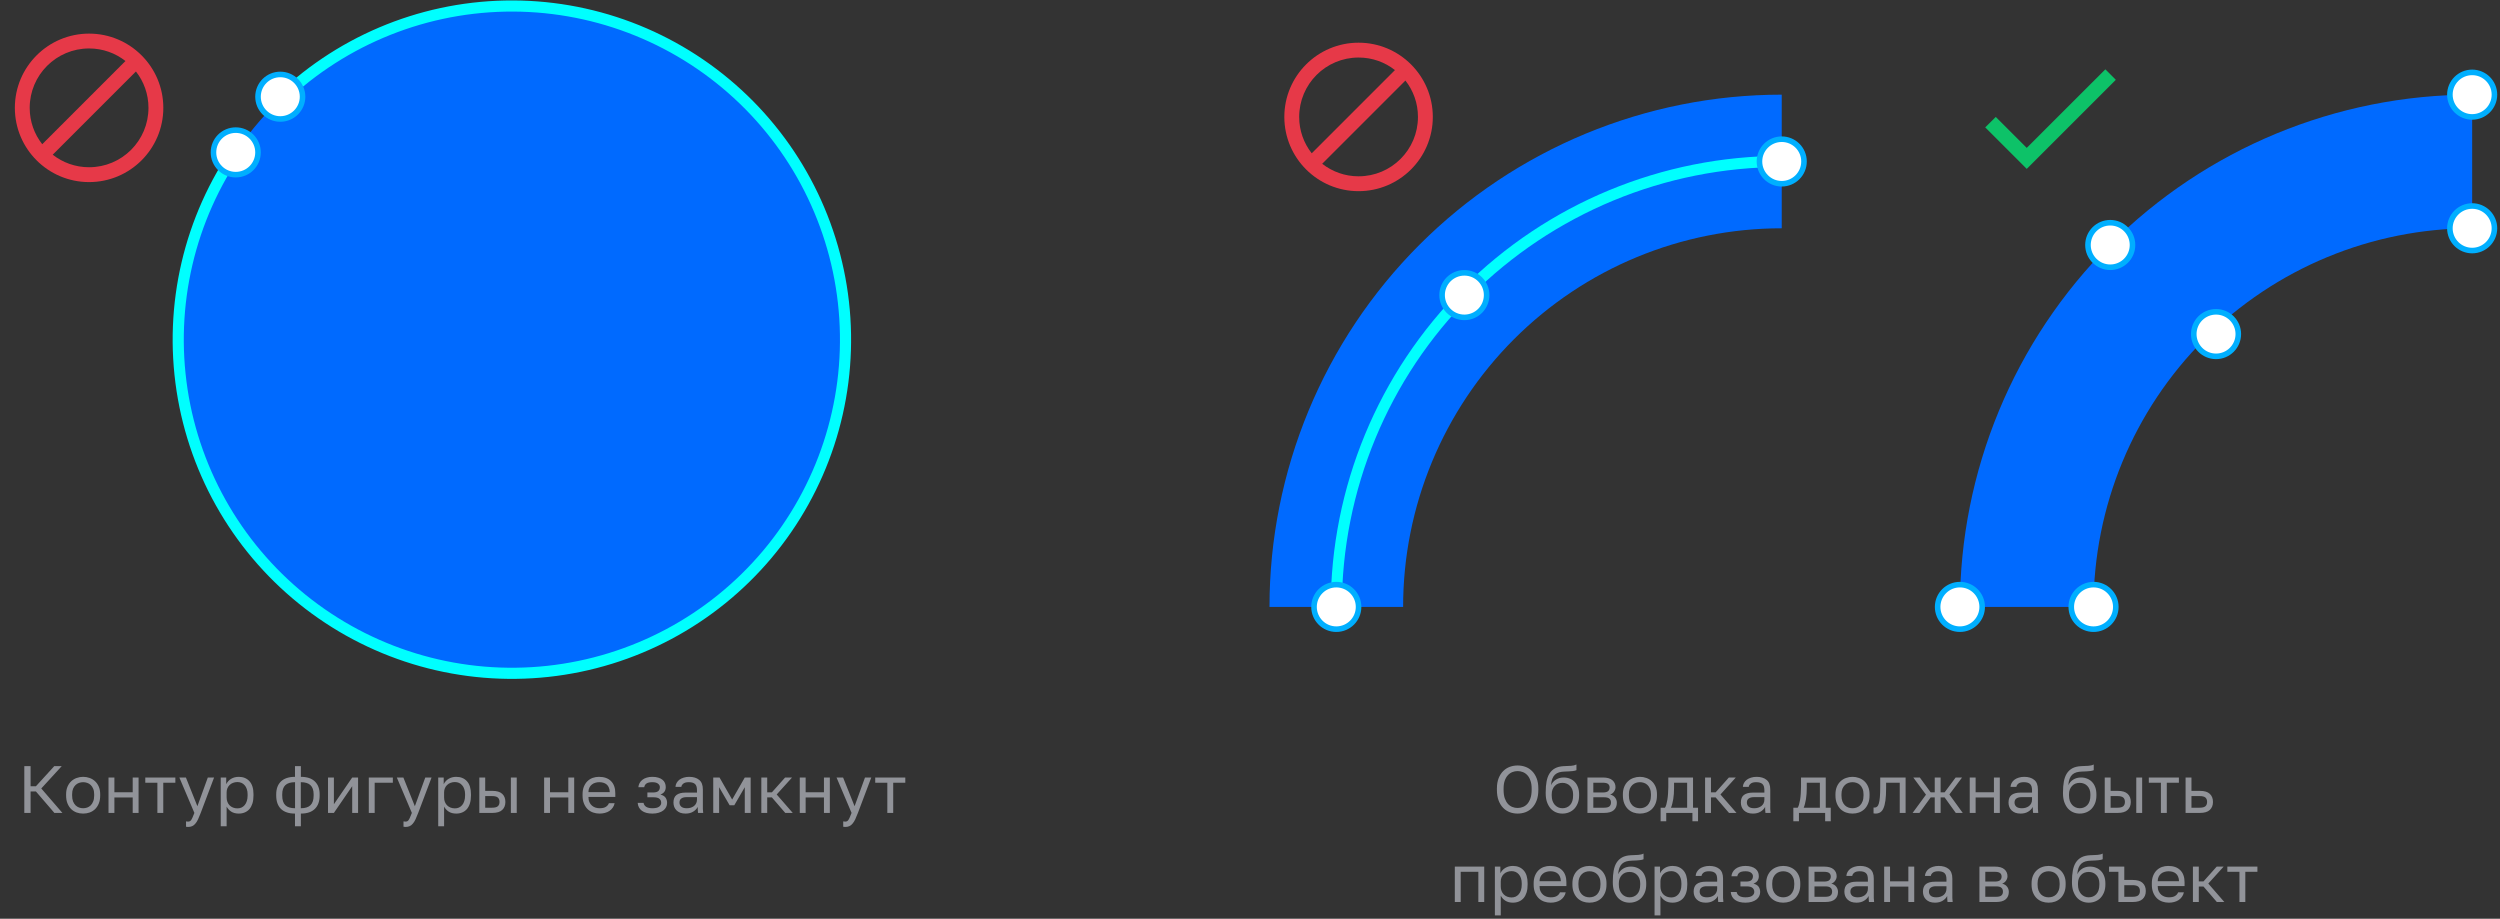 <svg width="449" height="165" viewBox="0 0 449 165" fill="none" xmlns="http://www.w3.org/2000/svg">
<rect x="0" y="0" width="449" height="165" fill="#333333" stroke="none"/>
<path d="M243.999 7.667C236.639 7.667 230.666 13.64 230.666 21C230.666 28.36 236.639 34.333 243.999 34.333C251.359 34.333 257.333 28.36 257.333 21C257.333 13.64 251.359 7.667 243.999 7.667ZM233.333 21C233.333 15.107 238.106 10.333 243.999 10.333C246.466 10.333 248.733 11.173 250.533 12.586L235.586 27.533C234.173 25.733 233.333 23.466 233.333 21ZM243.999 31.666C241.533 31.666 239.266 30.826 237.466 29.413L252.413 14.466C253.826 16.267 254.666 18.533 254.666 21C254.666 26.893 249.893 31.666 243.999 31.666Z" fill="#E63948"/>
<path d="M252 109H228C228 84.6 237.693 61.2 254.946 43.946C272.2 26.693 295.6 17 320 17V41C301.965 41 284.669 48.164 271.917 60.917C259.164 73.669 252 90.965 252 109Z" fill="#006AFF"/>
<path d="M240 109C240 87.783 248.428 67.434 263.431 52.431C278.434 37.428 298.783 29 320 29" stroke="#00FFFF" stroke-width="2" stroke-miterlimit="10"/>
<circle cx="320" cy="29" r="4" fill="white" stroke="#00AFFF"/>
<circle cx="240" cy="109" r="4" fill="white" stroke="#00AFFF"/>
<circle cx="263" cy="53" r="4" fill="white" stroke="#00AFFF"/>
<g clip-path="url(#clip0_3994_1676)">
<path d="M364 26.56L358.44 21L356.547 22.88L364 30.333L380 14.333L378.12 12.453L364 26.56Z" fill="#0DC268"/>
</g>
<path d="M376 109H352C352 84.6 361.693 61.2 378.946 43.946C396.2 26.693 419.6 17 444 17V41C425.965 41 408.669 48.164 395.917 60.917C383.164 73.669 376 90.965 376 109Z" fill="#006AFF"/>
<circle cx="352" cy="109" r="4" fill="white" stroke="#00AFFF"/>
<circle cx="376" cy="109" r="4" fill="white" stroke="#00AFFF"/>
<circle cx="444" cy="41" r="4" fill="white" stroke="#00AFFF"/>
<circle cx="444" cy="17" r="4" fill="white" stroke="#00AFFF"/>
<circle cx="379" cy="44" r="4" fill="white" stroke="#00AFFF"/>
<circle cx="398" cy="60" r="4" fill="white" stroke="#00AFFF"/>
<path d="M272.565 146.12C272.085 146.12 271.621 146.04 271.173 145.88C270.725 145.712 270.329 145.456 269.985 145.112C269.641 144.768 269.365 144.328 269.157 143.792C268.949 143.256 268.845 142.612 268.845 141.86V141.62C268.845 140.9 268.949 140.28 269.157 139.76C269.365 139.24 269.641 138.812 269.985 138.476C270.329 138.132 270.725 137.88 271.173 137.72C271.621 137.56 272.085 137.48 272.565 137.48C273.045 137.48 273.509 137.56 273.957 137.72C274.405 137.88 274.801 138.132 275.145 138.476C275.489 138.812 275.765 139.24 275.973 139.76C276.181 140.28 276.285 140.9 276.285 141.62V141.86C276.285 142.612 276.181 143.256 275.973 143.792C275.765 144.328 275.489 144.768 275.145 145.112C274.801 145.456 274.405 145.712 273.957 145.88C273.509 146.04 273.045 146.12 272.565 146.12ZM272.565 145.112C272.893 145.112 273.209 145.052 273.513 144.932C273.817 144.812 274.085 144.624 274.317 144.368C274.549 144.104 274.733 143.768 274.869 143.36C275.013 142.944 275.085 142.444 275.085 141.86V141.62C275.085 141.068 275.013 140.596 274.869 140.204C274.733 139.804 274.549 139.48 274.317 139.232C274.085 138.976 273.817 138.788 273.513 138.668C273.209 138.548 272.893 138.488 272.565 138.488C272.237 138.488 271.921 138.548 271.617 138.668C271.313 138.788 271.045 138.976 270.813 139.232C270.581 139.48 270.393 139.804 270.249 140.204C270.113 140.596 270.045 141.068 270.045 141.62V141.86C270.045 142.444 270.113 142.944 270.249 143.36C270.393 143.768 270.581 144.104 270.813 144.368C271.045 144.624 271.313 144.812 271.617 144.932C271.921 145.052 272.237 145.112 272.565 145.112ZM280.608 146.12C280.184 146.12 279.788 146.04 279.42 145.88C279.06 145.72 278.744 145.488 278.472 145.184C278.208 144.872 277.996 144.492 277.836 144.044C277.684 143.596 277.608 143.088 277.608 142.52V142.28C277.608 141.56 277.66 140.92 277.764 140.36C277.868 139.792 278.044 139.312 278.292 138.92C278.548 138.52 278.88 138.208 279.288 137.984C279.704 137.76 280.224 137.632 280.848 137.6C281.352 137.576 281.792 137.556 282.168 137.54C282.544 137.516 282.864 137.436 283.128 137.3V138.32C283 138.392 282.764 138.448 282.42 138.488C282.084 138.528 281.62 138.556 281.028 138.572C280.644 138.58 280.304 138.628 280.008 138.716C279.72 138.804 279.472 138.944 279.264 139.136C279.064 139.328 278.904 139.58 278.784 139.892C278.672 140.196 278.6 140.572 278.568 141.02C278.76 140.596 279.056 140.26 279.456 140.012C279.856 139.764 280.32 139.64 280.848 139.64C281.256 139.64 281.628 139.712 281.964 139.856C282.3 139.992 282.588 140.188 282.828 140.444C283.076 140.7 283.268 141.016 283.404 141.392C283.54 141.76 283.608 142.176 283.608 142.64V142.88C283.608 143.376 283.532 143.824 283.38 144.224C283.228 144.616 283.02 144.956 282.756 145.244C282.492 145.524 282.176 145.74 281.808 145.892C281.44 146.044 281.04 146.12 280.608 146.12ZM280.608 145.16C281.168 145.16 281.628 144.968 281.988 144.584C282.348 144.192 282.528 143.624 282.528 142.88V142.64C282.528 142.328 282.48 142.048 282.384 141.8C282.288 141.552 282.156 141.34 281.988 141.164C281.82 140.98 281.616 140.84 281.376 140.744C281.144 140.648 280.888 140.6 280.608 140.6C280.328 140.6 280.068 140.648 279.828 140.744C279.596 140.84 279.396 140.98 279.228 141.164C279.06 141.34 278.928 141.552 278.832 141.8C278.736 142.048 278.688 142.328 278.688 142.64V142.88C278.688 143.232 278.736 143.552 278.832 143.84C278.936 144.12 279.076 144.36 279.252 144.56C279.428 144.752 279.632 144.9 279.864 145.004C280.096 145.108 280.344 145.16 280.608 145.16ZM285.105 139.64H287.865C288.649 139.64 289.225 139.804 289.593 140.132C289.961 140.452 290.145 140.868 290.145 141.38C290.145 141.516 290.121 141.656 290.073 141.8C290.025 141.936 289.957 142.064 289.869 142.184C289.789 142.304 289.689 142.408 289.569 142.496C289.457 142.584 289.329 142.652 289.185 142.7C289.577 142.796 289.873 142.98 290.073 143.252C290.281 143.516 290.385 143.828 290.385 144.188C290.385 144.74 290.201 145.18 289.833 145.508C289.465 145.836 288.889 146 288.105 146H285.105V139.64ZM288.105 145.064C288.553 145.064 288.869 144.984 289.053 144.824C289.237 144.664 289.329 144.436 289.329 144.14C289.329 143.836 289.237 143.604 289.053 143.444C288.869 143.276 288.553 143.192 288.105 143.192H286.161V145.064H288.105ZM287.865 142.328C288.321 142.328 288.637 142.248 288.813 142.088C288.997 141.928 289.089 141.708 289.089 141.428C289.089 141.164 288.997 140.956 288.813 140.804C288.637 140.652 288.321 140.576 287.865 140.576H286.161V142.328H287.865ZM294.53 146.12C294.122 146.12 293.734 146.056 293.366 145.928C292.998 145.792 292.674 145.592 292.394 145.328C292.114 145.056 291.89 144.716 291.722 144.308C291.554 143.9 291.47 143.424 291.47 142.88V142.64C291.47 142.128 291.554 141.676 291.722 141.284C291.89 140.892 292.114 140.568 292.394 140.312C292.674 140.048 292.998 139.852 293.366 139.724C293.734 139.588 294.122 139.52 294.53 139.52C294.938 139.52 295.326 139.588 295.694 139.724C296.062 139.852 296.386 140.048 296.666 140.312C296.946 140.568 297.17 140.892 297.338 141.284C297.506 141.676 297.59 142.128 297.59 142.64V142.88C297.59 143.424 297.506 143.9 297.338 144.308C297.17 144.716 296.946 145.056 296.666 145.328C296.386 145.592 296.062 145.792 295.694 145.928C295.326 146.056 294.938 146.12 294.53 146.12ZM294.53 145.16C294.77 145.16 295.01 145.12 295.25 145.04C295.49 144.952 295.702 144.82 295.886 144.644C296.07 144.46 296.218 144.224 296.33 143.936C296.45 143.648 296.51 143.296 296.51 142.88V142.64C296.51 142.256 296.45 141.928 296.33 141.656C296.218 141.384 296.07 141.16 295.886 140.984C295.702 140.808 295.49 140.68 295.25 140.6C295.01 140.52 294.77 140.48 294.53 140.48C294.29 140.48 294.05 140.52 293.81 140.6C293.57 140.68 293.358 140.808 293.174 140.984C292.99 141.16 292.838 141.384 292.718 141.656C292.606 141.928 292.55 142.256 292.55 142.64V142.88C292.55 143.296 292.606 143.648 292.718 143.936C292.838 144.224 292.99 144.46 293.174 144.644C293.358 144.82 293.57 144.952 293.81 145.04C294.05 145.12 294.29 145.16 294.53 145.16ZM298.248 145.064H299.028C299.116 144.944 299.196 144.76 299.268 144.512C299.34 144.264 299.404 143.972 299.46 143.636C299.516 143.3 299.556 142.936 299.58 142.544C299.612 142.144 299.628 141.736 299.628 141.32V139.64H304.068V145.064H304.968V147.5H303.96V146H299.256V147.5H298.248V145.064ZM303.012 145.064V140.576H300.66V141.56C300.66 141.896 300.648 142.232 300.624 142.568C300.6 142.896 300.564 143.212 300.516 143.516C300.468 143.812 300.408 144.096 300.336 144.368C300.272 144.632 300.196 144.864 300.108 145.064H303.012ZM306.233 139.64H307.289V142.304H308.129L310.505 139.64H311.753L308.993 142.688L311.873 146H310.529L308.129 143.216H307.289V146H306.233V139.64ZM314.831 146.12C314.479 146.12 314.167 146.072 313.895 145.976C313.631 145.872 313.407 145.732 313.223 145.556C313.039 145.38 312.899 145.172 312.803 144.932C312.707 144.692 312.659 144.428 312.659 144.14C312.659 143.508 312.843 143.052 313.211 142.772C313.587 142.492 314.123 142.352 314.819 142.352H316.883V141.92C316.883 141.376 316.759 141 316.511 140.792C316.271 140.584 315.907 140.48 315.419 140.48C314.963 140.48 314.631 140.568 314.423 140.744C314.215 140.912 314.099 141.104 314.075 141.32H313.019C313.035 141.064 313.103 140.828 313.223 140.612C313.351 140.388 313.519 140.196 313.727 140.036C313.943 139.876 314.199 139.752 314.495 139.664C314.791 139.568 315.119 139.52 315.479 139.52C316.231 139.52 316.827 139.7 317.267 140.06C317.715 140.412 317.939 140.992 317.939 141.8V144.38C317.939 144.716 317.939 145.012 317.939 145.268C317.947 145.516 317.967 145.76 317.999 146H317.075C317.051 145.816 317.035 145.644 317.027 145.484C317.019 145.316 317.015 145.128 317.015 144.92C316.847 145.256 316.575 145.54 316.199 145.772C315.823 146.004 315.367 146.12 314.831 146.12ZM315.059 145.16C315.307 145.16 315.539 145.128 315.755 145.064C315.979 144.992 316.175 144.892 316.343 144.764C316.511 144.628 316.643 144.464 316.739 144.272C316.835 144.08 316.883 143.856 316.883 143.6V143.168H314.999C314.607 143.168 314.299 143.248 314.075 143.408C313.851 143.56 313.739 143.804 313.739 144.14C313.739 144.436 313.843 144.68 314.051 144.872C314.267 145.064 314.603 145.16 315.059 145.16ZM322.084 145.064H322.864C322.952 144.944 323.032 144.76 323.104 144.512C323.176 144.264 323.24 143.972 323.296 143.636C323.352 143.3 323.392 142.936 323.416 142.544C323.448 142.144 323.464 141.736 323.464 141.32V139.64H327.904V145.064H328.804V147.5H327.796V146H323.092V147.5H322.084V145.064ZM326.848 145.064V140.576H324.496V141.56C324.496 141.896 324.484 142.232 324.46 142.568C324.436 142.896 324.4 143.212 324.352 143.516C324.304 143.812 324.244 144.096 324.172 144.368C324.108 144.632 324.032 144.864 323.944 145.064H326.848ZM332.709 146.12C332.301 146.12 331.913 146.056 331.545 145.928C331.177 145.792 330.853 145.592 330.573 145.328C330.293 145.056 330.069 144.716 329.901 144.308C329.733 143.9 329.649 143.424 329.649 142.88V142.64C329.649 142.128 329.733 141.676 329.901 141.284C330.069 140.892 330.293 140.568 330.573 140.312C330.853 140.048 331.177 139.852 331.545 139.724C331.913 139.588 332.301 139.52 332.709 139.52C333.117 139.52 333.505 139.588 333.873 139.724C334.241 139.852 334.565 140.048 334.845 140.312C335.125 140.568 335.349 140.892 335.517 141.284C335.685 141.676 335.769 142.128 335.769 142.64V142.88C335.769 143.424 335.685 143.9 335.517 144.308C335.349 144.716 335.125 145.056 334.845 145.328C334.565 145.592 334.241 145.792 333.873 145.928C333.505 146.056 333.117 146.12 332.709 146.12ZM332.709 145.16C332.949 145.16 333.189 145.12 333.429 145.04C333.669 144.952 333.881 144.82 334.065 144.644C334.249 144.46 334.397 144.224 334.509 143.936C334.629 143.648 334.689 143.296 334.689 142.88V142.64C334.689 142.256 334.629 141.928 334.509 141.656C334.397 141.384 334.249 141.16 334.065 140.984C333.881 140.808 333.669 140.68 333.429 140.6C333.189 140.52 332.949 140.48 332.709 140.48C332.469 140.48 332.229 140.52 331.989 140.6C331.749 140.68 331.537 140.808 331.353 140.984C331.169 141.16 331.017 141.384 330.897 141.656C330.785 141.928 330.729 142.256 330.729 142.64V142.88C330.729 143.296 330.785 143.648 330.897 143.936C331.017 144.224 331.169 144.46 331.353 144.644C331.537 144.82 331.749 144.952 331.989 145.04C332.229 145.12 332.469 145.16 332.709 145.16ZM336.848 146.12C336.728 146.12 336.608 146.108 336.488 146.084V145.028C336.528 145.036 336.588 145.04 336.668 145.04C336.844 145.04 336.996 144.984 337.124 144.872C337.26 144.76 337.368 144.564 337.448 144.284C337.528 144.004 337.588 143.624 337.628 143.144C337.668 142.664 337.688 142.056 337.688 141.32V139.64H342.247V146H341.192V140.576H338.744V141.56C338.744 142.448 338.704 143.184 338.624 143.768C338.544 144.352 338.424 144.82 338.264 145.172C338.112 145.516 337.916 145.76 337.676 145.904C337.436 146.048 337.16 146.12 336.848 146.12ZM345.907 142.724L343.627 139.64H344.803L346.747 142.304H347.479V139.64H348.535V142.304H349.255L351.235 139.64H352.387L350.107 142.688L352.507 146H351.259L349.255 143.216H348.535V146H347.479V143.216H346.747L344.731 146H343.507L345.907 142.724ZM353.765 139.64H354.821V142.292H358.109V139.64H359.165V146H358.109V143.228H354.821V146H353.765V139.64ZM362.901 146.12C362.549 146.12 362.237 146.072 361.965 145.976C361.701 145.872 361.477 145.732 361.293 145.556C361.109 145.38 360.969 145.172 360.873 144.932C360.777 144.692 360.729 144.428 360.729 144.14C360.729 143.508 360.913 143.052 361.281 142.772C361.657 142.492 362.193 142.352 362.889 142.352H364.953V141.92C364.953 141.376 364.829 141 364.581 140.792C364.341 140.584 363.977 140.48 363.489 140.48C363.033 140.48 362.701 140.568 362.493 140.744C362.285 140.912 362.169 141.104 362.145 141.32H361.089C361.105 141.064 361.173 140.828 361.293 140.612C361.421 140.388 361.589 140.196 361.797 140.036C362.013 139.876 362.269 139.752 362.565 139.664C362.861 139.568 363.189 139.52 363.549 139.52C364.301 139.52 364.897 139.7 365.337 140.06C365.785 140.412 366.009 140.992 366.009 141.8V144.38C366.009 144.716 366.009 145.012 366.009 145.268C366.017 145.516 366.037 145.76 366.069 146H365.145C365.121 145.816 365.105 145.644 365.097 145.484C365.089 145.316 365.085 145.128 365.085 144.92C364.917 145.256 364.645 145.54 364.269 145.772C363.893 146.004 363.437 146.12 362.901 146.12ZM363.129 145.16C363.377 145.16 363.609 145.128 363.825 145.064C364.049 144.992 364.245 144.892 364.413 144.764C364.581 144.628 364.713 144.464 364.809 144.272C364.905 144.08 364.953 143.856 364.953 143.6V143.168H363.069C362.677 143.168 362.369 143.248 362.145 143.408C361.921 143.56 361.809 143.804 361.809 144.14C361.809 144.436 361.913 144.68 362.121 144.872C362.337 145.064 362.673 145.16 363.129 145.16ZM373.514 146.12C373.09 146.12 372.694 146.04 372.326 145.88C371.966 145.72 371.65 145.488 371.378 145.184C371.114 144.872 370.902 144.492 370.742 144.044C370.59 143.596 370.514 143.088 370.514 142.52V142.28C370.514 141.56 370.566 140.92 370.67 140.36C370.774 139.792 370.95 139.312 371.198 138.92C371.454 138.52 371.786 138.208 372.194 137.984C372.61 137.76 373.13 137.632 373.754 137.6C374.258 137.576 374.698 137.556 375.074 137.54C375.45 137.516 375.77 137.436 376.034 137.3V138.32C375.906 138.392 375.67 138.448 375.326 138.488C374.99 138.528 374.526 138.556 373.934 138.572C373.55 138.58 373.21 138.628 372.914 138.716C372.626 138.804 372.378 138.944 372.17 139.136C371.97 139.328 371.81 139.58 371.69 139.892C371.578 140.196 371.506 140.572 371.474 141.02C371.666 140.596 371.962 140.26 372.362 140.012C372.762 139.764 373.226 139.64 373.754 139.64C374.162 139.64 374.534 139.712 374.87 139.856C375.206 139.992 375.494 140.188 375.734 140.444C375.982 140.7 376.174 141.016 376.31 141.392C376.446 141.76 376.514 142.176 376.514 142.64V142.88C376.514 143.376 376.438 143.824 376.286 144.224C376.134 144.616 375.926 144.956 375.662 145.244C375.398 145.524 375.082 145.74 374.714 145.892C374.346 146.044 373.946 146.12 373.514 146.12ZM373.514 145.16C374.074 145.16 374.534 144.968 374.894 144.584C375.254 144.192 375.434 143.624 375.434 142.88V142.64C375.434 142.328 375.386 142.048 375.29 141.8C375.194 141.552 375.062 141.34 374.894 141.164C374.726 140.98 374.522 140.84 374.282 140.744C374.05 140.648 373.794 140.6 373.514 140.6C373.234 140.6 372.974 140.648 372.734 140.744C372.502 140.84 372.302 140.98 372.134 141.164C371.966 141.34 371.834 141.552 371.738 141.8C371.642 142.048 371.594 142.328 371.594 142.64V142.88C371.594 143.232 371.642 143.552 371.738 143.84C371.842 144.12 371.982 144.36 372.158 144.56C372.334 144.752 372.538 144.9 372.77 145.004C373.002 145.108 373.25 145.16 373.514 145.16ZM378.011 139.64H379.067V142.04H380.351C381.151 142.04 381.739 142.216 382.115 142.568C382.499 142.92 382.691 143.408 382.691 144.032C382.691 144.64 382.499 145.12 382.115 145.472C381.739 145.824 381.151 146 380.351 146H378.011V139.64ZM380.291 145.064C380.787 145.064 381.135 144.976 381.335 144.8C381.535 144.624 381.635 144.364 381.635 144.02C381.635 143.676 381.535 143.416 381.335 143.24C381.135 143.064 380.787 142.976 380.291 142.976H379.067V145.064H380.291ZM383.675 139.64H384.731V146H383.675V139.64ZM388.1 140.576H385.928V139.64H391.328V140.576H389.156V146H388.1V140.576ZM392.53 139.64H393.586V142.04H395.11C395.91 142.04 396.498 142.216 396.874 142.568C397.258 142.92 397.45 143.408 397.45 144.032C397.45 144.64 397.258 145.12 396.874 145.472C396.498 145.824 395.91 146 395.11 146H392.53V139.64ZM395.05 145.064C395.546 145.064 395.894 144.976 396.094 144.8C396.294 144.624 396.394 144.364 396.394 144.02C396.394 143.676 396.294 143.416 396.094 143.24C395.894 143.064 395.546 142.976 395.05 142.976H393.586V145.064H395.05ZM261.286 155.64H266.566V162H265.51V156.576H262.342V162H261.286V155.64ZM268.481 155.64H269.465V156.84C269.681 156.416 269.981 156.092 270.365 155.868C270.757 155.636 271.209 155.52 271.721 155.52C272.521 155.52 273.161 155.784 273.641 156.312C274.121 156.832 274.361 157.608 274.361 158.64V158.88C274.361 159.424 274.297 159.9 274.169 160.308C274.041 160.708 273.861 161.044 273.629 161.316C273.397 161.58 273.117 161.78 272.789 161.916C272.469 162.052 272.113 162.12 271.721 162.12C271.177 162.12 270.721 162 270.353 161.76C269.993 161.52 269.721 161.22 269.537 160.86V164.4H268.481V155.64ZM271.481 161.184C271.737 161.184 271.977 161.136 272.201 161.04C272.425 160.936 272.617 160.788 272.777 160.596C272.945 160.404 273.073 160.164 273.161 159.876C273.257 159.588 273.305 159.256 273.305 158.88V158.64C273.305 158.296 273.257 157.988 273.161 157.716C273.073 157.444 272.945 157.216 272.777 157.032C272.617 156.84 272.425 156.696 272.201 156.6C271.977 156.504 271.737 156.456 271.481 156.456C271.193 156.456 270.929 156.504 270.689 156.6C270.449 156.688 270.245 156.816 270.077 156.984C269.909 157.144 269.777 157.336 269.681 157.56C269.585 157.784 269.537 158.024 269.537 158.28V159.24C269.537 159.528 269.585 159.792 269.681 160.032C269.777 160.272 269.909 160.476 270.077 160.644C270.245 160.812 270.449 160.944 270.689 161.04C270.929 161.136 271.193 161.184 271.481 161.184ZM278.504 162.12C278.096 162.12 277.708 162.056 277.34 161.928C276.972 161.8 276.648 161.604 276.368 161.34C276.088 161.068 275.864 160.728 275.696 160.32C275.528 159.912 275.444 159.432 275.444 158.88V158.64C275.444 158.112 275.524 157.656 275.684 157.272C275.844 156.88 276.056 156.556 276.32 156.3C276.592 156.036 276.904 155.84 277.256 155.712C277.616 155.584 277.992 155.52 278.384 155.52C279.32 155.52 280.044 155.776 280.556 156.288C281.068 156.8 281.324 157.524 281.324 158.46V159.132H276.5C276.5 159.508 276.56 159.824 276.68 160.08C276.8 160.336 276.956 160.544 277.148 160.704C277.34 160.864 277.552 160.98 277.784 161.052C278.024 161.124 278.264 161.16 278.504 161.16C278.984 161.16 279.352 161.08 279.608 160.92C279.872 160.76 280.06 160.54 280.172 160.26H281.204C281.14 160.564 281.024 160.832 280.856 161.064C280.696 161.296 280.496 161.492 280.256 161.652C280.024 161.804 279.756 161.92 279.452 162C279.156 162.08 278.84 162.12 278.504 162.12ZM278.444 156.48C278.196 156.48 277.956 156.516 277.724 156.588C277.492 156.652 277.284 156.76 277.1 156.912C276.924 157.056 276.78 157.24 276.668 157.464C276.556 157.688 276.5 157.956 276.5 158.268H280.328C280.32 157.94 280.264 157.664 280.16 157.44C280.064 157.208 279.932 157.024 279.764 156.888C279.596 156.744 279.396 156.64 279.164 156.576C278.94 156.512 278.7 156.48 278.444 156.48ZM285.465 162.12C285.057 162.12 284.669 162.056 284.301 161.928C283.933 161.792 283.609 161.592 283.329 161.328C283.049 161.056 282.825 160.716 282.657 160.308C282.489 159.9 282.405 159.424 282.405 158.88V158.64C282.405 158.128 282.489 157.676 282.657 157.284C282.825 156.892 283.049 156.568 283.329 156.312C283.609 156.048 283.933 155.852 284.301 155.724C284.669 155.588 285.057 155.52 285.465 155.52C285.873 155.52 286.261 155.588 286.629 155.724C286.997 155.852 287.321 156.048 287.601 156.312C287.881 156.568 288.105 156.892 288.273 157.284C288.441 157.676 288.525 158.128 288.525 158.64V158.88C288.525 159.424 288.441 159.9 288.273 160.308C288.105 160.716 287.881 161.056 287.601 161.328C287.321 161.592 286.997 161.792 286.629 161.928C286.261 162.056 285.873 162.12 285.465 162.12ZM285.465 161.16C285.705 161.16 285.945 161.12 286.185 161.04C286.425 160.952 286.637 160.82 286.821 160.644C287.005 160.46 287.153 160.224 287.265 159.936C287.385 159.648 287.445 159.296 287.445 158.88V158.64C287.445 158.256 287.385 157.928 287.265 157.656C287.153 157.384 287.005 157.16 286.821 156.984C286.637 156.808 286.425 156.68 286.185 156.6C285.945 156.52 285.705 156.48 285.465 156.48C285.225 156.48 284.985 156.52 284.745 156.6C284.505 156.68 284.293 156.808 284.109 156.984C283.925 157.16 283.773 157.384 283.653 157.656C283.541 157.928 283.485 158.256 283.485 158.64V158.88C283.485 159.296 283.541 159.648 283.653 159.936C283.773 160.224 283.925 160.46 284.109 160.644C284.293 160.82 284.505 160.952 284.745 161.04C284.985 161.12 285.225 161.16 285.465 161.16ZM292.661 162.12C292.237 162.12 291.841 162.04 291.473 161.88C291.113 161.72 290.797 161.488 290.525 161.184C290.261 160.872 290.049 160.492 289.889 160.044C289.737 159.596 289.661 159.088 289.661 158.52V158.28C289.661 157.56 289.713 156.92 289.817 156.36C289.921 155.792 290.097 155.312 290.345 154.92C290.601 154.52 290.933 154.208 291.341 153.984C291.757 153.76 292.277 153.632 292.901 153.6C293.405 153.576 293.845 153.556 294.221 153.54C294.597 153.516 294.917 153.436 295.181 153.3V154.32C295.053 154.392 294.817 154.448 294.473 154.488C294.137 154.528 293.673 154.556 293.081 154.572C292.697 154.58 292.357 154.628 292.061 154.716C291.773 154.804 291.525 154.944 291.317 155.136C291.117 155.328 290.957 155.58 290.837 155.892C290.725 156.196 290.653 156.572 290.621 157.02C290.813 156.596 291.109 156.26 291.509 156.012C291.909 155.764 292.373 155.64 292.901 155.64C293.309 155.64 293.681 155.712 294.017 155.856C294.353 155.992 294.641 156.188 294.881 156.444C295.129 156.7 295.321 157.016 295.457 157.392C295.593 157.76 295.661 158.176 295.661 158.64V158.88C295.661 159.376 295.585 159.824 295.433 160.224C295.281 160.616 295.073 160.956 294.809 161.244C294.545 161.524 294.229 161.74 293.861 161.892C293.493 162.044 293.093 162.12 292.661 162.12ZM292.661 161.16C293.221 161.16 293.681 160.968 294.041 160.584C294.401 160.192 294.581 159.624 294.581 158.88V158.64C294.581 158.328 294.533 158.048 294.437 157.8C294.341 157.552 294.209 157.34 294.041 157.164C293.873 156.98 293.669 156.84 293.429 156.744C293.197 156.648 292.941 156.6 292.661 156.6C292.381 156.6 292.121 156.648 291.881 156.744C291.649 156.84 291.449 156.98 291.281 157.164C291.113 157.34 290.981 157.552 290.885 157.8C290.789 158.048 290.741 158.328 290.741 158.64V158.88C290.741 159.232 290.789 159.552 290.885 159.84C290.989 160.12 291.129 160.36 291.305 160.56C291.481 160.752 291.685 160.9 291.917 161.004C292.149 161.108 292.397 161.16 292.661 161.16ZM297.157 155.64H298.141V156.84C298.357 156.416 298.657 156.092 299.041 155.868C299.433 155.636 299.885 155.52 300.397 155.52C301.197 155.52 301.837 155.784 302.317 156.312C302.797 156.832 303.037 157.608 303.037 158.64V158.88C303.037 159.424 302.973 159.9 302.845 160.308C302.717 160.708 302.537 161.044 302.305 161.316C302.073 161.58 301.793 161.78 301.465 161.916C301.145 162.052 300.789 162.12 300.397 162.12C299.853 162.12 299.397 162 299.029 161.76C298.669 161.52 298.397 161.22 298.213 160.86V164.4H297.157V155.64ZM300.157 161.184C300.413 161.184 300.653 161.136 300.877 161.04C301.101 160.936 301.293 160.788 301.453 160.596C301.621 160.404 301.749 160.164 301.837 159.876C301.933 159.588 301.981 159.256 301.981 158.88V158.64C301.981 158.296 301.933 157.988 301.837 157.716C301.749 157.444 301.621 157.216 301.453 157.032C301.293 156.84 301.101 156.696 300.877 156.6C300.653 156.504 300.413 156.456 300.157 156.456C299.869 156.456 299.605 156.504 299.365 156.6C299.125 156.688 298.921 156.816 298.753 156.984C298.585 157.144 298.453 157.336 298.357 157.56C298.261 157.784 298.213 158.024 298.213 158.28V159.24C298.213 159.528 298.261 159.792 298.357 160.032C298.453 160.272 298.585 160.476 298.753 160.644C298.921 160.812 299.125 160.944 299.365 161.04C299.605 161.136 299.869 161.184 300.157 161.184ZM306.352 162.12C306 162.12 305.688 162.072 305.416 161.976C305.152 161.872 304.928 161.732 304.744 161.556C304.56 161.38 304.42 161.172 304.324 160.932C304.228 160.692 304.18 160.428 304.18 160.14C304.18 159.508 304.364 159.052 304.732 158.772C305.108 158.492 305.644 158.352 306.34 158.352H308.404V157.92C308.404 157.376 308.28 157 308.032 156.792C307.792 156.584 307.428 156.48 306.94 156.48C306.484 156.48 306.152 156.568 305.944 156.744C305.736 156.912 305.62 157.104 305.596 157.32H304.54C304.556 157.064 304.624 156.828 304.744 156.612C304.872 156.388 305.04 156.196 305.248 156.036C305.464 155.876 305.72 155.752 306.016 155.664C306.312 155.568 306.64 155.52 307 155.52C307.752 155.52 308.348 155.7 308.788 156.06C309.236 156.412 309.46 156.992 309.46 157.8V160.38C309.46 160.716 309.46 161.012 309.46 161.268C309.468 161.516 309.488 161.76 309.52 162H308.596C308.572 161.816 308.556 161.644 308.548 161.484C308.54 161.316 308.536 161.128 308.536 160.92C308.368 161.256 308.096 161.54 307.72 161.772C307.344 162.004 306.888 162.12 306.352 162.12ZM306.58 161.16C306.828 161.16 307.06 161.128 307.276 161.064C307.5 160.992 307.696 160.892 307.864 160.764C308.032 160.628 308.164 160.464 308.26 160.272C308.356 160.08 308.404 159.856 308.404 159.6V159.168H306.52C306.128 159.168 305.82 159.248 305.596 159.408C305.372 159.56 305.26 159.804 305.26 160.14C305.26 160.436 305.364 160.68 305.572 160.872C305.788 161.064 306.124 161.16 306.58 161.16ZM313.485 162.12C312.685 162.12 312.057 161.952 311.601 161.616C311.145 161.28 310.893 160.808 310.845 160.2H311.901C311.957 160.512 312.121 160.752 312.393 160.92C312.673 161.08 313.037 161.16 313.485 161.16C314.037 161.16 314.437 161.068 314.685 160.884C314.941 160.692 315.069 160.464 315.069 160.2C315.069 159.888 314.965 159.644 314.757 159.468C314.549 159.284 314.189 159.192 313.677 159.192H312.585V158.328H313.605C314.045 158.328 314.357 158.244 314.541 158.076C314.733 157.908 314.829 157.672 314.829 157.368C314.829 157.128 314.717 156.92 314.493 156.744C314.269 156.568 313.933 156.48 313.485 156.48C312.997 156.48 312.641 156.56 312.417 156.72C312.201 156.872 312.069 157.092 312.021 157.38H310.965C310.989 157.116 311.061 156.872 311.181 156.648C311.309 156.416 311.481 156.216 311.697 156.048C311.913 155.88 312.169 155.752 312.465 155.664C312.769 155.568 313.109 155.52 313.485 155.52C313.893 155.52 314.245 155.568 314.541 155.664C314.845 155.752 315.097 155.88 315.297 156.048C315.497 156.208 315.645 156.4 315.741 156.624C315.837 156.848 315.885 157.096 315.885 157.368C315.885 157.672 315.809 157.94 315.657 158.172C315.505 158.396 315.261 158.572 314.925 158.7C315.373 158.82 315.685 159.012 315.861 159.276C316.037 159.54 316.125 159.848 316.125 160.2C316.125 160.464 316.069 160.712 315.957 160.944C315.845 161.176 315.677 161.38 315.453 161.556C315.237 161.724 314.961 161.86 314.625 161.964C314.297 162.068 313.917 162.12 313.485 162.12ZM320.27 162.12C319.862 162.12 319.474 162.056 319.106 161.928C318.738 161.792 318.414 161.592 318.134 161.328C317.854 161.056 317.63 160.716 317.462 160.308C317.294 159.9 317.21 159.424 317.21 158.88V158.64C317.21 158.128 317.294 157.676 317.462 157.284C317.63 156.892 317.854 156.568 318.134 156.312C318.414 156.048 318.738 155.852 319.106 155.724C319.474 155.588 319.862 155.52 320.27 155.52C320.678 155.52 321.066 155.588 321.434 155.724C321.802 155.852 322.126 156.048 322.406 156.312C322.686 156.568 322.91 156.892 323.078 157.284C323.246 157.676 323.33 158.128 323.33 158.64V158.88C323.33 159.424 323.246 159.9 323.078 160.308C322.91 160.716 322.686 161.056 322.406 161.328C322.126 161.592 321.802 161.792 321.434 161.928C321.066 162.056 320.678 162.12 320.27 162.12ZM320.27 161.16C320.51 161.16 320.75 161.12 320.99 161.04C321.23 160.952 321.442 160.82 321.626 160.644C321.81 160.46 321.958 160.224 322.07 159.936C322.19 159.648 322.25 159.296 322.25 158.88V158.64C322.25 158.256 322.19 157.928 322.07 157.656C321.958 157.384 321.81 157.16 321.626 156.984C321.442 156.808 321.23 156.68 320.99 156.6C320.75 156.52 320.51 156.48 320.27 156.48C320.03 156.48 319.79 156.52 319.55 156.6C319.31 156.68 319.098 156.808 318.914 156.984C318.73 157.16 318.578 157.384 318.458 157.656C318.346 157.928 318.29 158.256 318.29 158.64V158.88C318.29 159.296 318.346 159.648 318.458 159.936C318.578 160.224 318.73 160.46 318.914 160.644C319.098 160.82 319.31 160.952 319.55 161.04C319.79 161.12 320.03 161.16 320.27 161.16ZM324.825 155.64H327.585C328.369 155.64 328.945 155.804 329.313 156.132C329.681 156.452 329.865 156.868 329.865 157.38C329.865 157.516 329.841 157.656 329.793 157.8C329.745 157.936 329.677 158.064 329.589 158.184C329.509 158.304 329.409 158.408 329.289 158.496C329.177 158.584 329.049 158.652 328.905 158.7C329.297 158.796 329.593 158.98 329.793 159.252C330.001 159.516 330.105 159.828 330.105 160.188C330.105 160.74 329.921 161.18 329.553 161.508C329.185 161.836 328.609 162 327.825 162H324.825V155.64ZM327.825 161.064C328.273 161.064 328.589 160.984 328.773 160.824C328.957 160.664 329.049 160.436 329.049 160.14C329.049 159.836 328.957 159.604 328.773 159.444C328.589 159.276 328.273 159.192 327.825 159.192H325.881V161.064H327.825ZM327.585 158.328C328.041 158.328 328.357 158.248 328.533 158.088C328.717 157.928 328.809 157.708 328.809 157.428C328.809 157.164 328.717 156.956 328.533 156.804C328.357 156.652 328.041 156.576 327.585 156.576H325.881V158.328H327.585ZM333.422 162.12C333.07 162.12 332.758 162.072 332.486 161.976C332.222 161.872 331.998 161.732 331.814 161.556C331.63 161.38 331.49 161.172 331.394 160.932C331.298 160.692 331.25 160.428 331.25 160.14C331.25 159.508 331.434 159.052 331.802 158.772C332.178 158.492 332.714 158.352 333.41 158.352H335.474V157.92C335.474 157.376 335.35 157 335.102 156.792C334.862 156.584 334.498 156.48 334.01 156.48C333.554 156.48 333.222 156.568 333.014 156.744C332.806 156.912 332.69 157.104 332.666 157.32H331.61C331.626 157.064 331.694 156.828 331.814 156.612C331.942 156.388 332.11 156.196 332.318 156.036C332.534 155.876 332.79 155.752 333.086 155.664C333.382 155.568 333.71 155.52 334.07 155.52C334.822 155.52 335.418 155.7 335.858 156.06C336.306 156.412 336.53 156.992 336.53 157.8V160.38C336.53 160.716 336.53 161.012 336.53 161.268C336.538 161.516 336.558 161.76 336.59 162H335.666C335.642 161.816 335.626 161.644 335.618 161.484C335.61 161.316 335.606 161.128 335.606 160.92C335.438 161.256 335.166 161.54 334.79 161.772C334.414 162.004 333.958 162.12 333.422 162.12ZM333.65 161.16C333.898 161.16 334.13 161.128 334.346 161.064C334.57 160.992 334.766 160.892 334.934 160.764C335.102 160.628 335.234 160.464 335.33 160.272C335.426 160.08 335.474 159.856 335.474 159.6V159.168H333.59C333.198 159.168 332.89 159.248 332.666 159.408C332.442 159.56 332.33 159.804 332.33 160.14C332.33 160.436 332.434 160.68 332.642 160.872C332.858 161.064 333.194 161.16 333.65 161.16ZM338.396 155.64H339.452V158.292H342.74V155.64H343.796V162H342.74V159.228H339.452V162H338.396V155.64ZM347.532 162.12C347.18 162.12 346.868 162.072 346.596 161.976C346.332 161.872 346.108 161.732 345.924 161.556C345.74 161.38 345.6 161.172 345.504 160.932C345.408 160.692 345.36 160.428 345.36 160.14C345.36 159.508 345.544 159.052 345.912 158.772C346.288 158.492 346.824 158.352 347.52 158.352H349.584V157.92C349.584 157.376 349.46 157 349.212 156.792C348.972 156.584 348.608 156.48 348.12 156.48C347.664 156.48 347.332 156.568 347.124 156.744C346.916 156.912 346.8 157.104 346.776 157.32H345.72C345.736 157.064 345.804 156.828 345.924 156.612C346.052 156.388 346.22 156.196 346.428 156.036C346.644 155.876 346.9 155.752 347.196 155.664C347.492 155.568 347.82 155.52 348.18 155.52C348.932 155.52 349.528 155.7 349.968 156.06C350.416 156.412 350.64 156.992 350.64 157.8V160.38C350.64 160.716 350.64 161.012 350.64 161.268C350.648 161.516 350.668 161.76 350.7 162H349.776C349.752 161.816 349.736 161.644 349.728 161.484C349.72 161.316 349.716 161.128 349.716 160.92C349.548 161.256 349.276 161.54 348.9 161.772C348.524 162.004 348.068 162.12 347.532 162.12ZM347.76 161.16C348.008 161.16 348.24 161.128 348.456 161.064C348.68 160.992 348.876 160.892 349.044 160.764C349.212 160.628 349.344 160.464 349.44 160.272C349.536 160.08 349.584 159.856 349.584 159.6V159.168H347.7C347.308 159.168 347 159.248 346.776 159.408C346.552 159.56 346.44 159.804 346.44 160.14C346.44 160.436 346.544 160.68 346.752 160.872C346.968 161.064 347.304 161.16 347.76 161.16ZM355.505 155.64H358.265C359.049 155.64 359.625 155.804 359.993 156.132C360.361 156.452 360.545 156.868 360.545 157.38C360.545 157.516 360.521 157.656 360.473 157.8C360.425 157.936 360.357 158.064 360.269 158.184C360.189 158.304 360.089 158.408 359.969 158.496C359.857 158.584 359.729 158.652 359.585 158.7C359.977 158.796 360.273 158.98 360.473 159.252C360.681 159.516 360.785 159.828 360.785 160.188C360.785 160.74 360.601 161.18 360.233 161.508C359.865 161.836 359.289 162 358.505 162H355.505V155.64ZM358.505 161.064C358.953 161.064 359.269 160.984 359.453 160.824C359.637 160.664 359.729 160.436 359.729 160.14C359.729 159.836 359.637 159.604 359.453 159.444C359.269 159.276 358.953 159.192 358.505 159.192H356.561V161.064H358.505ZM358.265 158.328C358.721 158.328 359.037 158.248 359.213 158.088C359.397 157.928 359.489 157.708 359.489 157.428C359.489 157.164 359.397 156.956 359.213 156.804C359.037 156.652 358.721 156.576 358.265 156.576H356.561V158.328H358.265ZM367.93 162.12C367.522 162.12 367.134 162.056 366.766 161.928C366.398 161.792 366.074 161.592 365.794 161.328C365.514 161.056 365.29 160.716 365.122 160.308C364.954 159.9 364.87 159.424 364.87 158.88V158.64C364.87 158.128 364.954 157.676 365.122 157.284C365.29 156.892 365.514 156.568 365.794 156.312C366.074 156.048 366.398 155.852 366.766 155.724C367.134 155.588 367.522 155.52 367.93 155.52C368.338 155.52 368.726 155.588 369.094 155.724C369.462 155.852 369.786 156.048 370.066 156.312C370.346 156.568 370.57 156.892 370.738 157.284C370.906 157.676 370.99 158.128 370.99 158.64V158.88C370.99 159.424 370.906 159.9 370.738 160.308C370.57 160.716 370.346 161.056 370.066 161.328C369.786 161.592 369.462 161.792 369.094 161.928C368.726 162.056 368.338 162.12 367.93 162.12ZM367.93 161.16C368.17 161.16 368.41 161.12 368.65 161.04C368.89 160.952 369.102 160.82 369.286 160.644C369.47 160.46 369.618 160.224 369.73 159.936C369.85 159.648 369.91 159.296 369.91 158.88V158.64C369.91 158.256 369.85 157.928 369.73 157.656C369.618 157.384 369.47 157.16 369.286 156.984C369.102 156.808 368.89 156.68 368.65 156.6C368.41 156.52 368.17 156.48 367.93 156.48C367.69 156.48 367.45 156.52 367.21 156.6C366.97 156.68 366.758 156.808 366.574 156.984C366.39 157.16 366.238 157.384 366.118 157.656C366.006 157.928 365.95 158.256 365.95 158.64V158.88C365.95 159.296 366.006 159.648 366.118 159.936C366.238 160.224 366.39 160.46 366.574 160.644C366.758 160.82 366.97 160.952 367.21 161.04C367.45 161.12 367.69 161.16 367.93 161.16ZM375.125 162.12C374.701 162.12 374.305 162.04 373.937 161.88C373.577 161.72 373.261 161.488 372.989 161.184C372.725 160.872 372.513 160.492 372.353 160.044C372.201 159.596 372.125 159.088 372.125 158.52V158.28C372.125 157.56 372.177 156.92 372.281 156.36C372.385 155.792 372.561 155.312 372.809 154.92C373.065 154.52 373.397 154.208 373.805 153.984C374.221 153.76 374.741 153.632 375.365 153.6C375.869 153.576 376.309 153.556 376.685 153.54C377.061 153.516 377.381 153.436 377.645 153.3V154.32C377.517 154.392 377.281 154.448 376.937 154.488C376.601 154.528 376.137 154.556 375.545 154.572C375.161 154.58 374.821 154.628 374.525 154.716C374.237 154.804 373.989 154.944 373.781 155.136C373.581 155.328 373.421 155.58 373.301 155.892C373.189 156.196 373.117 156.572 373.085 157.02C373.277 156.596 373.573 156.26 373.973 156.012C374.373 155.764 374.837 155.64 375.365 155.64C375.773 155.64 376.145 155.712 376.481 155.856C376.817 155.992 377.105 156.188 377.345 156.444C377.593 156.7 377.785 157.016 377.921 157.392C378.057 157.76 378.125 158.176 378.125 158.64V158.88C378.125 159.376 378.049 159.824 377.897 160.224C377.745 160.616 377.537 160.956 377.273 161.244C377.009 161.524 376.693 161.74 376.325 161.892C375.957 162.044 375.557 162.12 375.125 162.12ZM375.125 161.16C375.685 161.16 376.145 160.968 376.505 160.584C376.865 160.192 377.045 159.624 377.045 158.88V158.64C377.045 158.328 376.997 158.048 376.901 157.8C376.805 157.552 376.673 157.34 376.505 157.164C376.337 156.98 376.133 156.84 375.893 156.744C375.661 156.648 375.405 156.6 375.125 156.6C374.845 156.6 374.585 156.648 374.345 156.744C374.113 156.84 373.913 156.98 373.745 157.164C373.577 157.34 373.445 157.552 373.349 157.8C373.253 158.048 373.205 158.328 373.205 158.64V158.88C373.205 159.232 373.253 159.552 373.349 159.84C373.453 160.12 373.593 160.36 373.769 160.56C373.945 160.752 374.149 160.9 374.381 161.004C374.613 161.108 374.861 161.16 375.125 161.16ZM380.465 156.576H378.785V155.64H381.521V158.04H383.045C383.845 158.04 384.433 158.216 384.809 158.568C385.193 158.92 385.385 159.408 385.385 160.032C385.385 160.64 385.193 161.12 384.809 161.472C384.433 161.824 383.845 162 383.045 162H380.465V156.576ZM382.985 161.064C383.481 161.064 383.829 160.976 384.029 160.8C384.229 160.624 384.329 160.364 384.329 160.02C384.329 159.676 384.229 159.416 384.029 159.24C383.829 159.064 383.481 158.976 382.985 158.976H381.521V161.064H382.985ZM389.528 162.12C389.12 162.12 388.732 162.056 388.364 161.928C387.996 161.8 387.672 161.604 387.392 161.34C387.112 161.068 386.888 160.728 386.72 160.32C386.552 159.912 386.468 159.432 386.468 158.88V158.64C386.468 158.112 386.548 157.656 386.708 157.272C386.868 156.88 387.08 156.556 387.344 156.3C387.616 156.036 387.928 155.84 388.28 155.712C388.64 155.584 389.016 155.52 389.408 155.52C390.344 155.52 391.068 155.776 391.58 156.288C392.092 156.8 392.348 157.524 392.348 158.46V159.132H387.524C387.524 159.508 387.584 159.824 387.704 160.08C387.824 160.336 387.98 160.544 388.172 160.704C388.364 160.864 388.576 160.98 388.808 161.052C389.048 161.124 389.288 161.16 389.528 161.16C390.008 161.16 390.376 161.08 390.632 160.92C390.896 160.76 391.084 160.54 391.196 160.26H392.228C392.164 160.564 392.048 160.832 391.88 161.064C391.72 161.296 391.52 161.492 391.28 161.652C391.048 161.804 390.78 161.92 390.476 162C390.18 162.08 389.864 162.12 389.528 162.12ZM389.468 156.48C389.22 156.48 388.98 156.516 388.748 156.588C388.516 156.652 388.308 156.76 388.124 156.912C387.948 157.056 387.804 157.24 387.692 157.464C387.58 157.688 387.524 157.956 387.524 158.268H391.352C391.344 157.94 391.288 157.664 391.184 157.44C391.088 157.208 390.956 157.024 390.788 156.888C390.62 156.744 390.42 156.64 390.188 156.576C389.964 156.512 389.724 156.48 389.468 156.48ZM393.849 155.64H394.905V158.304H395.745L398.121 155.64H399.369L396.609 158.688L399.489 162H398.145L395.745 159.216H394.905V162H393.849V155.64ZM402.203 156.576H400.031V155.64H405.431V156.576H403.259V162H402.203V156.576Z" fill="#919399"/>
<path d="M16 6.037C8.64 6.037 2.667 12.01 2.667 19.37C2.667 26.73 8.64 32.703 16 32.703C23.36 32.703 29.333 26.73 29.333 19.37C29.333 12.01 23.36 6.037 16 6.037ZM5.333 19.37C5.333 13.477 10.107 8.703 16 8.703C18.466 8.703 20.733 9.543 22.533 10.957L7.587 25.903C6.173 24.103 5.333 21.837 5.333 19.37ZM16 30.037C13.533 30.037 11.267 29.197 9.466 27.783L24.413 12.837C25.826 14.637 26.666 16.903 26.666 19.37C26.666 25.263 21.893 30.037 16 30.037Z" fill="#E63948"/>
<path d="M92 121C125.137 121 152 94.137 152 61C152 27.863 125.137 1 92 1C58.863 1 32 27.863 32 61C32 94.137 58.863 121 92 121Z" fill="#006AFF"/>
<path d="M49.61 18.58C60.54 7.675 75.258 1.41 90.694 1.091C106.131 0.772 121.095 6.423 132.467 16.866C143.838 27.309 150.741 41.739 151.734 57.147C152.728 72.555 147.736 87.751 137.8 99.569C127.863 111.386 113.749 118.912 98.4 120.578C83.05 122.244 67.65 117.921 55.409 108.511C43.169 99.1 35.033 85.329 32.698 70.067C30.363 54.804 34.008 39.23 42.875 26.59" stroke="#00FFFF" stroke-width="2" stroke-miterlimit="10"/>
<circle cx="50.34" cy="17.37" r="4" fill="white" stroke="#00AFFF"/>
<circle cx="42.34" cy="27.37" r="4" fill="white" stroke="#00AFFF"/>
<path d="M4.366 137.6H5.494V141.212H6.454L9.742 137.6H11.086L7.414 141.608L11.206 146H9.766L6.454 142.148H5.494V146H4.366V137.6ZM14.934 146.12C14.526 146.12 14.138 146.056 13.77 145.928C13.402 145.792 13.078 145.592 12.798 145.328C12.518 145.056 12.294 144.716 12.126 144.308C11.958 143.9 11.874 143.424 11.874 142.88V142.64C11.874 142.128 11.958 141.676 12.126 141.284C12.294 140.892 12.518 140.568 12.798 140.312C13.078 140.048 13.402 139.852 13.77 139.724C14.138 139.588 14.526 139.52 14.934 139.52C15.342 139.52 15.73 139.588 16.098 139.724C16.466 139.852 16.79 140.048 17.07 140.312C17.35 140.568 17.574 140.892 17.742 141.284C17.91 141.676 17.994 142.128 17.994 142.64V142.88C17.994 143.424 17.91 143.9 17.742 144.308C17.574 144.716 17.35 145.056 17.07 145.328C16.79 145.592 16.466 145.792 16.098 145.928C15.73 146.056 15.342 146.12 14.934 146.12ZM14.934 145.16C15.174 145.16 15.414 145.12 15.654 145.04C15.894 144.952 16.106 144.82 16.29 144.644C16.474 144.46 16.622 144.224 16.734 143.936C16.854 143.648 16.914 143.296 16.914 142.88V142.64C16.914 142.256 16.854 141.928 16.734 141.656C16.622 141.384 16.474 141.16 16.29 140.984C16.106 140.808 15.894 140.68 15.654 140.6C15.414 140.52 15.174 140.48 14.934 140.48C14.694 140.48 14.454 140.52 14.214 140.6C13.974 140.68 13.762 140.808 13.578 140.984C13.394 141.16 13.242 141.384 13.122 141.656C13.01 141.928 12.954 142.256 12.954 142.64V142.88C12.954 143.296 13.01 143.648 13.122 143.936C13.242 144.224 13.394 144.46 13.578 144.644C13.762 144.82 13.974 144.952 14.214 145.04C14.454 145.12 14.694 145.16 14.934 145.16ZM19.489 139.64H20.545V142.292H23.833V139.64H24.889V146H23.833V143.228H20.545V146H19.489V139.64ZM28.265 140.576H26.093V139.64H31.494V140.576H29.322V146H28.265V140.576ZM33.771 148.52C33.651 148.52 33.531 148.508 33.411 148.484V147.524C33.531 147.548 33.651 147.56 33.771 147.56C33.891 147.56 33.995 147.54 34.083 147.5C34.171 147.46 34.255 147.384 34.335 147.272C34.415 147.16 34.499 147 34.587 146.792C34.683 146.592 34.791 146.328 34.911 146L32.211 139.64H33.387L35.451 144.8L37.323 139.64H38.451L36.051 146C35.883 146.448 35.723 146.832 35.571 147.152C35.419 147.472 35.255 147.732 35.079 147.932C34.911 148.14 34.723 148.288 34.515 148.376C34.307 148.472 34.059 148.52 33.771 148.52ZM39.645 139.64H40.63V140.84C40.846 140.416 41.145 140.092 41.529 139.868C41.922 139.636 42.373 139.52 42.886 139.52C43.685 139.52 44.325 139.784 44.806 140.312C45.285 140.832 45.526 141.608 45.526 142.64V142.88C45.526 143.424 45.462 143.9 45.334 144.308C45.206 144.708 45.026 145.044 44.794 145.316C44.562 145.58 44.282 145.78 43.953 145.916C43.633 146.052 43.278 146.12 42.886 146.12C42.342 146.12 41.886 146 41.517 145.76C41.157 145.52 40.886 145.22 40.702 144.86V148.4H39.645V139.64ZM42.645 145.184C42.901 145.184 43.142 145.136 43.365 145.04C43.59 144.936 43.782 144.788 43.941 144.596C44.109 144.404 44.237 144.164 44.325 143.876C44.422 143.588 44.469 143.256 44.469 142.88V142.64C44.469 142.296 44.422 141.988 44.325 141.716C44.237 141.444 44.109 141.216 43.941 141.032C43.782 140.84 43.59 140.696 43.365 140.6C43.142 140.504 42.901 140.456 42.645 140.456C42.358 140.456 42.093 140.504 41.853 140.6C41.614 140.688 41.41 140.816 41.242 140.984C41.074 141.144 40.941 141.336 40.846 141.56C40.749 141.784 40.702 142.024 40.702 142.28V143.24C40.702 143.528 40.749 143.792 40.846 144.032C40.941 144.272 41.074 144.476 41.242 144.644C41.41 144.812 41.614 144.944 41.853 145.04C42.093 145.136 42.358 145.184 42.645 145.184ZM52.98 146.12C51.876 146.12 51.036 145.84 50.46 145.28C49.892 144.72 49.608 143.924 49.608 142.892V142.652C49.608 141.668 49.892 140.9 50.46 140.348C51.036 139.796 51.876 139.52 52.98 139.52V137.6H54.036V139.52C55.14 139.52 55.976 139.796 56.544 140.348C57.12 140.9 57.408 141.668 57.408 142.652V142.892C57.408 143.924 57.12 144.72 56.544 145.28C55.976 145.84 55.14 146.12 54.036 146.12V148.4H52.98V146.12ZM56.328 142.652C56.328 141.924 56.14 141.38 55.764 141.02C55.396 140.66 54.816 140.48 54.024 140.48V145.16C54.816 145.16 55.396 144.976 55.764 144.608C56.14 144.24 56.328 143.668 56.328 142.892V142.652ZM50.688 142.892C50.688 143.668 50.872 144.24 51.24 144.608C51.616 144.976 52.2 145.16 52.992 145.16V140.48C52.2 140.48 51.616 140.66 51.24 141.02C50.872 141.38 50.688 141.924 50.688 142.652V142.892ZM58.911 139.64H59.967V144.44L63.255 139.64H64.311V146H63.255V141.2L59.967 146H58.911V139.64ZM66.235 139.64H70.555V140.576H67.291V146H66.235V139.64ZM72.829 148.52C72.709 148.52 72.589 148.508 72.469 148.484V147.524C72.589 147.548 72.709 147.56 72.829 147.56C72.949 147.56 73.053 147.54 73.141 147.5C73.229 147.46 73.313 147.384 73.393 147.272C73.473 147.16 73.557 147 73.645 146.792C73.741 146.592 73.849 146.328 73.969 146L71.269 139.64H72.445L74.509 144.8L76.381 139.64H77.509L75.109 146C74.941 146.448 74.781 146.832 74.629 147.152C74.477 147.472 74.313 147.732 74.137 147.932C73.969 148.14 73.781 148.288 73.573 148.376C73.365 148.472 73.117 148.52 72.829 148.52ZM78.704 139.64H79.688V140.84C79.904 140.416 80.204 140.092 80.588 139.868C80.98 139.636 81.432 139.52 81.944 139.52C82.744 139.52 83.384 139.784 83.864 140.312C84.344 140.832 84.584 141.608 84.584 142.64V142.88C84.584 143.424 84.52 143.9 84.392 144.308C84.264 144.708 84.084 145.044 83.852 145.316C83.62 145.58 83.34 145.78 83.012 145.916C82.692 146.052 82.336 146.12 81.944 146.12C81.4 146.12 80.944 146 80.576 145.76C80.216 145.52 79.944 145.22 79.76 144.86V148.4H78.704V139.64ZM81.704 145.184C81.96 145.184 82.2 145.136 82.424 145.04C82.648 144.936 82.84 144.788 83 144.596C83.168 144.404 83.296 144.164 83.384 143.876C83.48 143.588 83.528 143.256 83.528 142.88V142.64C83.528 142.296 83.48 141.988 83.384 141.716C83.296 141.444 83.168 141.216 83 141.032C82.84 140.84 82.648 140.696 82.424 140.6C82.2 140.504 81.96 140.456 81.704 140.456C81.416 140.456 81.152 140.504 80.912 140.6C80.672 140.688 80.468 140.816 80.3 140.984C80.132 141.144 80 141.336 79.904 141.56C79.808 141.784 79.76 142.024 79.76 142.28V143.24C79.76 143.528 79.808 143.792 79.904 144.032C80 144.272 80.132 144.476 80.3 144.644C80.468 144.812 80.672 144.944 80.912 145.04C81.152 145.136 81.416 145.184 81.704 145.184ZM86.087 139.64H87.143V142.04H88.427C89.227 142.04 89.815 142.216 90.191 142.568C90.575 142.92 90.767 143.408 90.767 144.032C90.767 144.64 90.575 145.12 90.191 145.472C89.815 145.824 89.227 146 88.427 146H86.087V139.64ZM88.367 145.064C88.863 145.064 89.211 144.976 89.411 144.8C89.611 144.624 89.711 144.364 89.711 144.02C89.711 143.676 89.611 143.416 89.411 143.24C89.211 143.064 88.863 142.976 88.367 142.976H87.143V145.064H88.367ZM91.751 139.64H92.807V146H91.751V139.64ZM97.724 139.64H98.78V142.292H102.068V139.64H103.124V146H102.068V143.228H98.78V146H97.724V139.64ZM107.688 146.12C107.28 146.12 106.892 146.056 106.524 145.928C106.156 145.8 105.832 145.604 105.552 145.34C105.272 145.068 105.048 144.728 104.88 144.32C104.712 143.912 104.628 143.432 104.628 142.88V142.64C104.628 142.112 104.708 141.656 104.868 141.272C105.028 140.88 105.24 140.556 105.504 140.3C105.776 140.036 106.088 139.84 106.44 139.712C106.8 139.584 107.176 139.52 107.568 139.52C108.504 139.52 109.228 139.776 109.74 140.288C110.252 140.8 110.508 141.524 110.508 142.46V143.132H105.684C105.684 143.508 105.744 143.824 105.864 144.08C105.984 144.336 106.14 144.544 106.332 144.704C106.524 144.864 106.736 144.98 106.968 145.052C107.208 145.124 107.448 145.16 107.688 145.16C108.168 145.16 108.536 145.08 108.792 144.92C109.056 144.76 109.244 144.54 109.356 144.26H110.388C110.324 144.564 110.208 144.832 110.04 145.064C109.88 145.296 109.68 145.492 109.44 145.652C109.208 145.804 108.94 145.92 108.636 146C108.34 146.08 108.024 146.12 107.688 146.12ZM107.628 140.48C107.38 140.48 107.14 140.516 106.908 140.588C106.676 140.652 106.468 140.76 106.284 140.912C106.108 141.056 105.964 141.24 105.852 141.464C105.74 141.688 105.684 141.956 105.684 142.268H109.512C109.504 141.94 109.448 141.664 109.344 141.44C109.248 141.208 109.116 141.024 108.948 140.888C108.78 140.744 108.58 140.64 108.348 140.576C108.124 140.512 107.884 140.48 107.628 140.48ZM117.169 146.12C116.369 146.12 115.741 145.952 115.285 145.616C114.829 145.28 114.577 144.808 114.529 144.2H115.585C115.641 144.512 115.805 144.752 116.077 144.92C116.357 145.08 116.721 145.16 117.169 145.16C117.721 145.16 118.121 145.068 118.369 144.884C118.625 144.692 118.753 144.464 118.753 144.2C118.753 143.888 118.649 143.644 118.441 143.468C118.233 143.284 117.873 143.192 117.361 143.192H116.269V142.328H117.289C117.729 142.328 118.041 142.244 118.225 142.076C118.417 141.908 118.513 141.672 118.513 141.368C118.513 141.128 118.401 140.92 118.177 140.744C117.953 140.568 117.617 140.48 117.169 140.48C116.681 140.48 116.325 140.56 116.101 140.72C115.885 140.872 115.753 141.092 115.705 141.38H114.649C114.673 141.116 114.745 140.872 114.865 140.648C114.993 140.416 115.165 140.216 115.381 140.048C115.597 139.88 115.853 139.752 116.149 139.664C116.453 139.568 116.793 139.52 117.169 139.52C117.577 139.52 117.929 139.568 118.225 139.664C118.529 139.752 118.781 139.88 118.981 140.048C119.181 140.208 119.329 140.4 119.425 140.624C119.521 140.848 119.569 141.096 119.569 141.368C119.569 141.672 119.493 141.94 119.341 142.172C119.189 142.396 118.945 142.572 118.609 142.7C119.057 142.82 119.369 143.012 119.545 143.276C119.721 143.54 119.809 143.848 119.809 144.2C119.809 144.464 119.753 144.712 119.641 144.944C119.529 145.176 119.361 145.38 119.137 145.556C118.921 145.724 118.645 145.86 118.309 145.964C117.981 146.068 117.601 146.12 117.169 146.12ZM123.126 146.12C122.774 146.12 122.462 146.072 122.19 145.976C121.926 145.872 121.702 145.732 121.518 145.556C121.334 145.38 121.194 145.172 121.098 144.932C121.002 144.692 120.954 144.428 120.954 144.14C120.954 143.508 121.138 143.052 121.506 142.772C121.882 142.492 122.418 142.352 123.114 142.352H125.178V141.92C125.178 141.376 125.054 141 124.806 140.792C124.566 140.584 124.202 140.48 123.714 140.48C123.258 140.48 122.926 140.568 122.718 140.744C122.51 140.912 122.394 141.104 122.37 141.32H121.314C121.33 141.064 121.398 140.828 121.518 140.612C121.646 140.388 121.814 140.196 122.022 140.036C122.238 139.876 122.494 139.752 122.79 139.664C123.086 139.568 123.414 139.52 123.774 139.52C124.526 139.52 125.122 139.7 125.562 140.06C126.01 140.412 126.234 140.992 126.234 141.8V144.38C126.234 144.716 126.234 145.012 126.234 145.268C126.242 145.516 126.262 145.76 126.294 146H125.37C125.346 145.816 125.33 145.644 125.322 145.484C125.314 145.316 125.31 145.128 125.31 144.92C125.142 145.256 124.87 145.54 124.494 145.772C124.118 146.004 123.662 146.12 123.126 146.12ZM123.354 145.16C123.602 145.16 123.834 145.128 124.05 145.064C124.274 144.992 124.47 144.892 124.638 144.764C124.806 144.628 124.938 144.464 125.034 144.272C125.13 144.08 125.178 143.856 125.178 143.6V143.168H123.294C122.902 143.168 122.594 143.248 122.37 143.408C122.146 143.56 122.034 143.804 122.034 144.14C122.034 144.436 122.138 144.68 122.346 144.872C122.562 145.064 122.898 145.16 123.354 145.16ZM128.099 139.64H129.227L131.495 143.6L133.763 139.64H134.819V146H133.763V141.38L131.879 144.62H131.039L129.155 141.38V146H128.099V139.64ZM136.735 139.64H137.791V142.304H138.631L141.007 139.64H142.255L139.495 142.688L142.375 146H141.031L138.631 143.216H137.791V146H136.735V139.64ZM143.638 139.64H144.694V142.292H147.982V139.64H149.038V146H147.982V143.228H144.694V146H143.638V139.64ZM151.802 148.52C151.682 148.52 151.562 148.508 151.442 148.484V147.524C151.562 147.548 151.682 147.56 151.802 147.56C151.922 147.56 152.026 147.54 152.114 147.5C152.202 147.46 152.286 147.384 152.366 147.272C152.446 147.16 152.53 147 152.618 146.792C152.714 146.592 152.822 146.328 152.942 146L150.242 139.64H151.418L153.482 144.8L155.354 139.64H156.482L154.082 146C153.914 146.448 153.754 146.832 153.602 147.152C153.45 147.472 153.286 147.732 153.11 147.932C152.942 148.14 152.754 148.288 152.546 148.376C152.338 148.472 152.09 148.52 151.802 148.52ZM159.363 140.576H157.191V139.64H162.591V140.576H160.419V146H159.363V140.576Z" fill="#919399"/>
<defs>
<clipPath id="clip0_3994_1676">
<rect width="32" height="32" fill="white" transform="translate(352 5)"/>
</clipPath>
</defs>
</svg>
